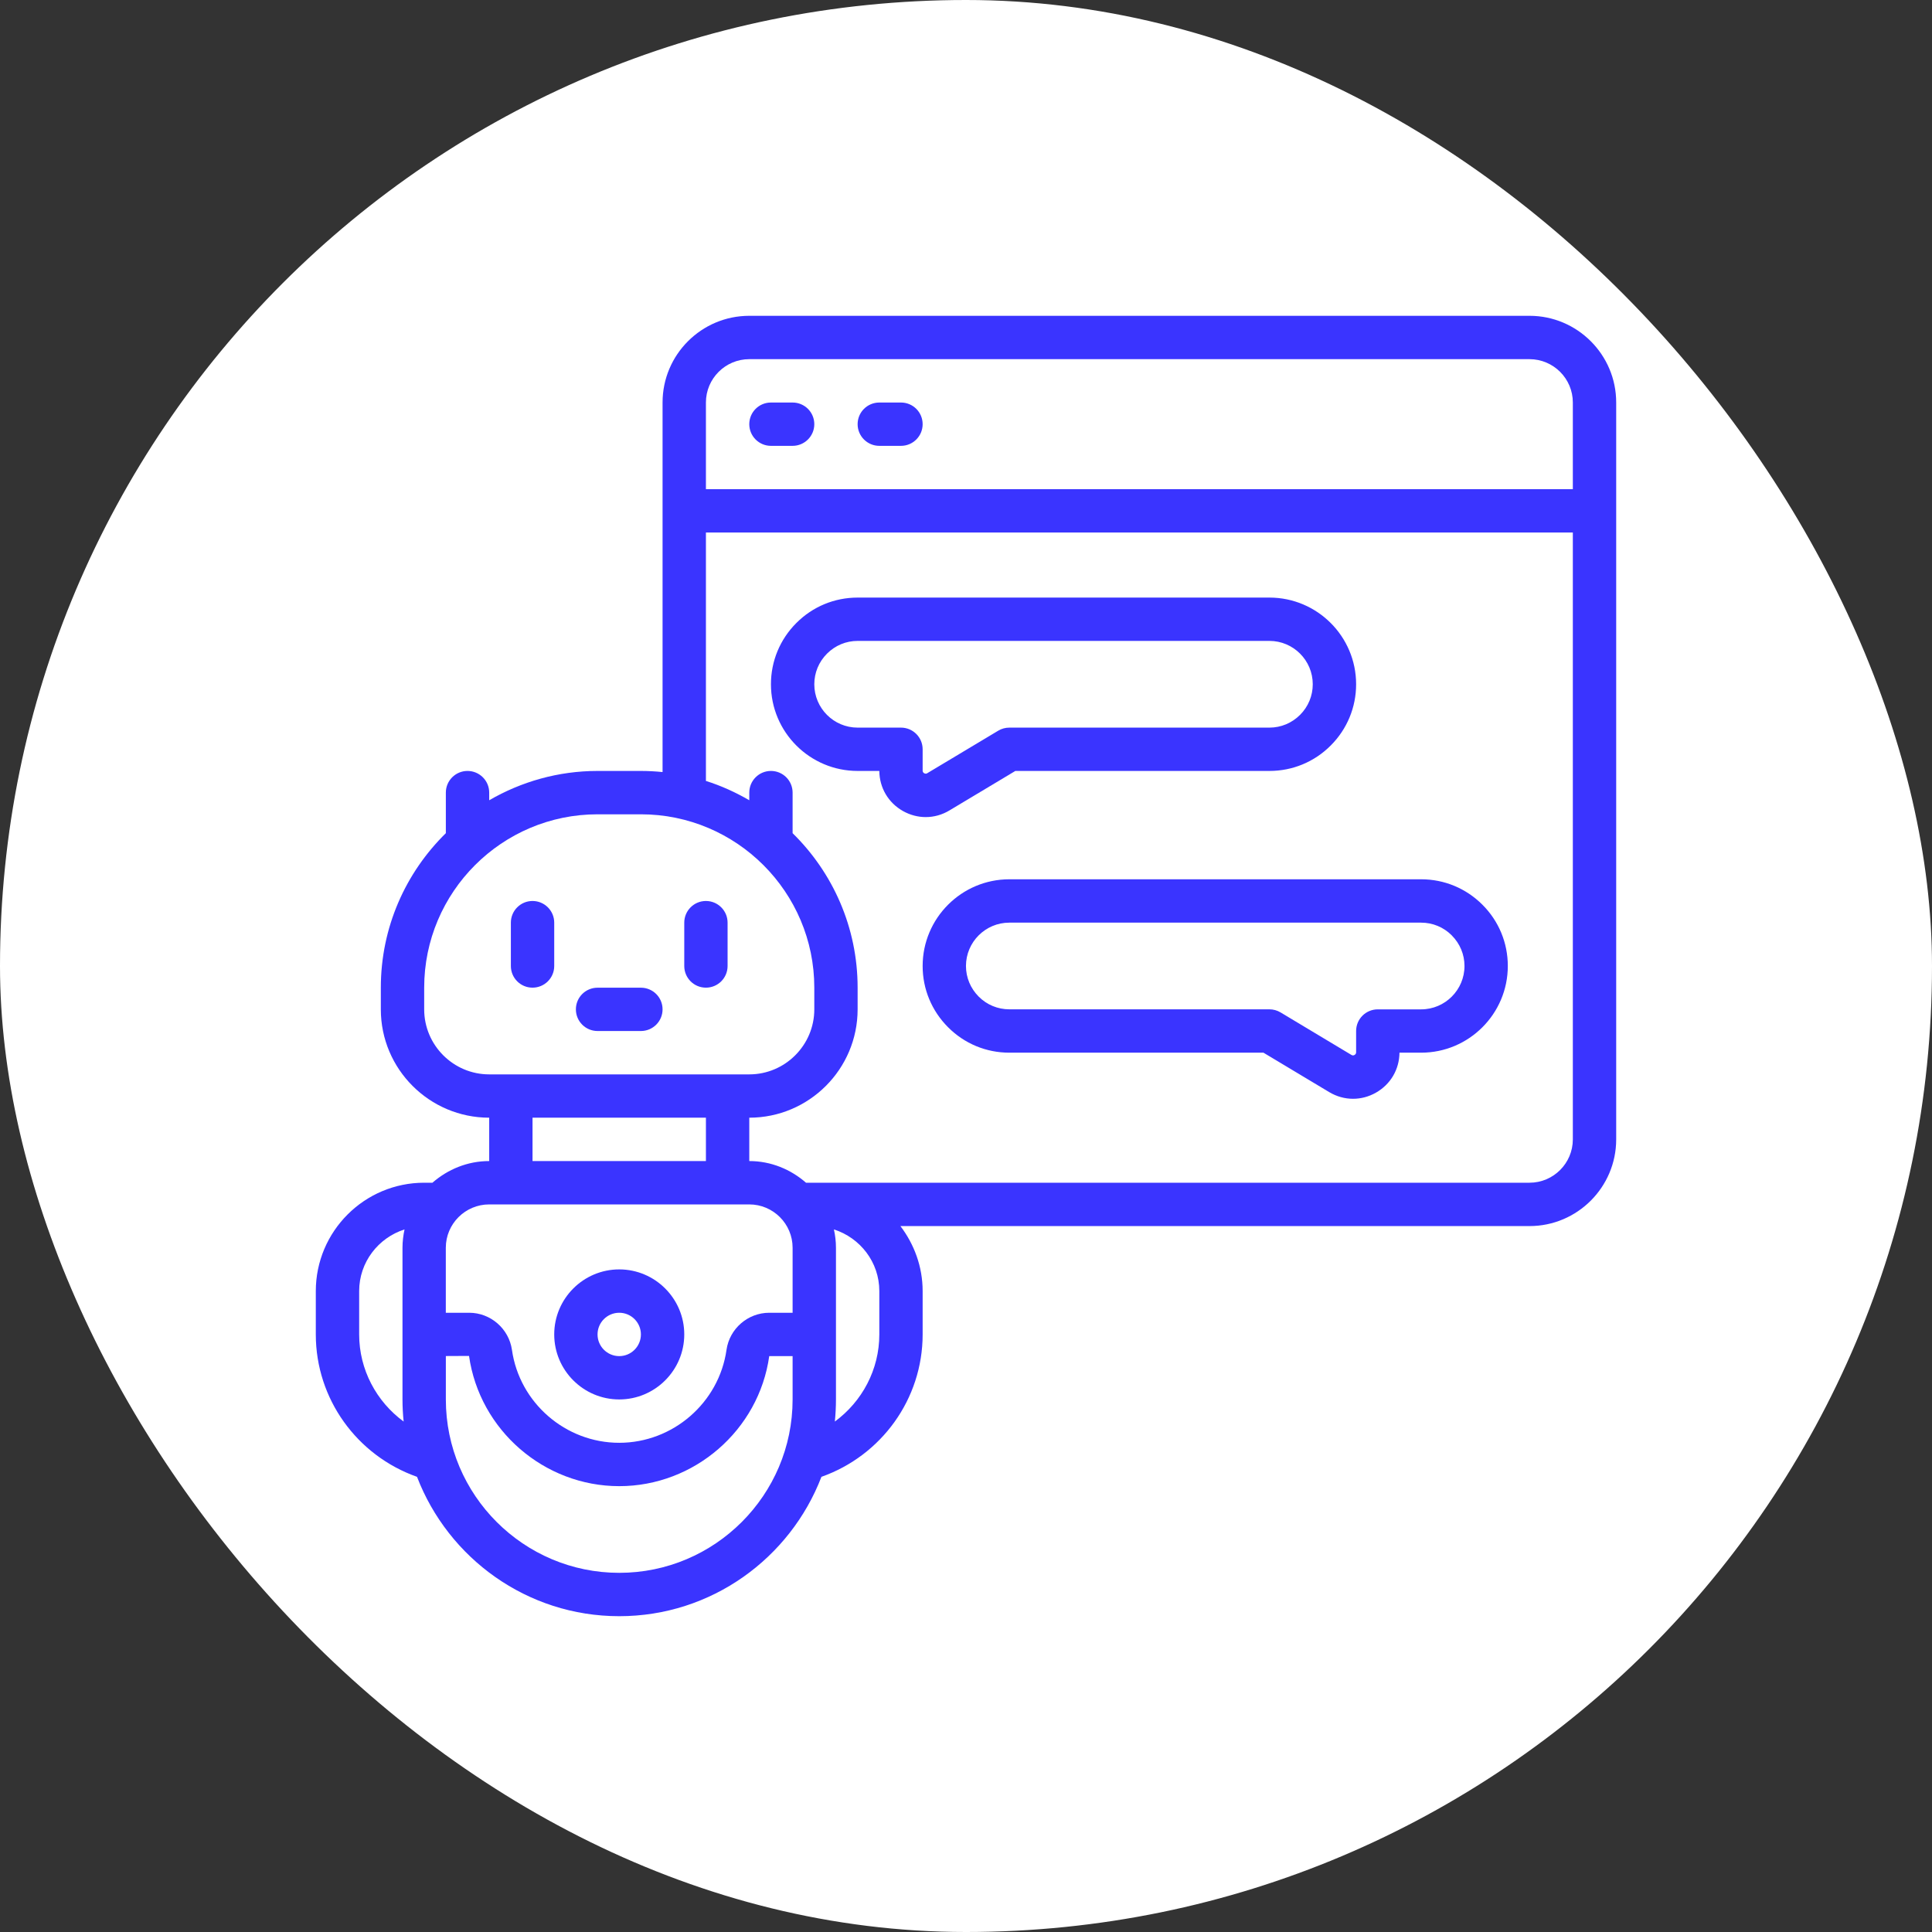 <?xml version="1.0" encoding="UTF-8"?> <svg xmlns="http://www.w3.org/2000/svg" width="52" height="52" viewBox="0 0 52 52" fill="none"><rect x="0" y="0" width="52" height="52" fill="#333333" stroke="none"/><rect width="52" height="52" rx="26" fill="white"></rect><g clip-path="url(#clip0_2769_26291)"><path d="M23.083 20.75H23.667C23.671 21.203 23.908 21.606 24.303 21.829C24.497 21.938 24.707 21.992 24.917 21.992C25.138 21.992 25.36 21.931 25.559 21.81L27.328 20.75H34.167C34.788 20.75 35.375 20.508 35.816 20.066C36.257 19.625 36.5 19.039 36.5 18.417C36.5 17.13 35.453 16.084 34.167 16.084H23.083C22.461 16.084 21.875 16.326 21.434 16.768C20.993 17.209 20.75 17.795 20.75 18.417C20.75 19.704 21.797 20.75 23.083 20.75ZM22.259 17.593C22.48 17.372 22.772 17.25 23.083 17.25H34.167C34.81 17.25 35.333 17.773 35.333 18.417C35.333 18.727 35.212 19.02 34.991 19.241C34.77 19.462 34.477 19.584 34.167 19.584H27.167C27.061 19.584 26.958 19.612 26.867 19.667L24.957 20.811C24.946 20.818 24.917 20.835 24.876 20.813C24.833 20.789 24.833 20.751 24.833 20.739V20.167C24.833 19.845 24.572 19.584 24.25 19.584H23.083C22.44 19.584 21.917 19.061 21.917 18.417C21.917 18.107 22.038 17.814 22.259 17.593V17.593Z" fill="#3A34FF"></path><path d="M24.833 26C24.833 26.622 25.077 27.208 25.518 27.649C25.959 28.091 26.544 28.333 27.167 28.333H34.006L35.772 29.392C35.973 29.513 36.195 29.574 36.417 29.574C36.627 29.574 36.837 29.52 37.03 29.411C37.425 29.188 37.663 28.786 37.667 28.333H38.25C39.537 28.333 40.583 27.286 40.583 25.999C40.583 25.378 40.341 24.791 39.899 24.35C39.458 23.909 38.872 23.666 38.25 23.666H27.167C25.88 23.666 24.833 24.713 24.833 26ZM39.074 25.176C39.295 25.397 39.417 25.69 39.417 26C39.417 26.643 38.893 27.167 38.25 27.167H37.083C36.761 27.167 36.5 27.427 36.5 27.75V28.321C36.5 28.333 36.5 28.371 36.457 28.395C36.417 28.418 36.387 28.4 36.373 28.393L34.466 27.249C34.376 27.195 34.272 27.166 34.166 27.166H27.166C26.856 27.166 26.562 27.045 26.342 26.824C26.121 26.602 25.999 26.31 25.999 25.999C25.999 25.356 26.523 24.833 27.166 24.833H38.249C38.56 24.833 38.853 24.954 39.074 25.175L39.074 25.176Z" fill="#3A34FF"></path><path d="M16.667 37.666C17.631 37.666 18.417 36.881 18.417 35.916C18.417 34.952 17.631 34.166 16.667 34.166C15.702 34.166 14.917 34.952 14.917 35.916C14.917 36.881 15.702 37.666 16.667 37.666ZM16.667 35.333C16.988 35.333 17.25 35.594 17.25 35.916C17.25 36.239 16.988 36.5 16.667 36.5C16.345 36.5 16.083 36.239 16.083 35.916C16.083 35.594 16.345 35.333 16.667 35.333Z" fill="#3A34FF"></path><path d="M11.224 39.749C12.065 41.939 14.185 43.5 16.667 43.5C19.149 43.5 21.268 41.938 22.109 39.749C23.724 39.178 24.833 37.654 24.833 35.917V34.75C24.833 34.091 24.605 33.489 24.235 33H41.167C42.453 33 43.5 31.953 43.5 30.667V10.833C43.5 9.546 42.453 8.5 41.167 8.5H20.167C18.88 8.5 17.833 9.546 17.833 10.833V20.78C17.641 20.761 17.447 20.75 17.25 20.75H16.083C15.021 20.75 14.026 21.041 13.167 21.539V21.333C13.167 21.011 12.905 20.75 12.583 20.75C12.261 20.75 12 21.011 12 21.333V22.425C10.921 23.484 10.25 24.956 10.25 26.583V27.167C10.25 28.775 11.558 30.083 13.167 30.083V31.25C12.58 31.25 12.05 31.475 11.639 31.833H11.417C9.808 31.833 8.5 33.142 8.5 34.75V35.917C8.5 37.654 9.609 39.178 11.224 39.749ZM16.667 42.333C14.094 42.333 12 40.24 12 37.667V36.498L12.624 36.495C12.908 38.493 14.646 40 16.667 40C18.687 40 20.425 38.493 20.704 36.5H21.333V37.667C21.333 40.24 19.24 42.333 16.667 42.333ZM23.667 35.917C23.667 36.865 23.202 37.724 22.47 38.261C22.489 38.066 22.5 37.867 22.5 37.667V33.583C22.5 33.414 22.48 33.25 22.445 33.09C23.151 33.316 23.667 33.97 23.667 34.75V35.917ZM20.167 9.667H41.167C41.81 9.667 42.333 10.19 42.333 10.833V13.167H19V10.833C19 10.19 19.523 9.667 20.167 9.667ZM19 14.333H42.333V30.667C42.333 31.31 41.81 31.833 41.167 31.833H21.694C21.284 31.475 20.753 31.25 20.167 31.25V30.083C21.775 30.083 23.083 28.775 23.083 27.167V26.583C23.083 24.956 22.412 23.483 21.333 22.425V21.333C21.333 21.011 21.072 20.75 20.75 20.75C20.428 20.75 20.167 21.011 20.167 21.333V21.539C19.8 21.326 19.411 21.148 19 21.019V14.333ZM11.417 27.167V26.583C11.417 24.01 13.51 21.917 16.083 21.917H17.25C19.823 21.917 21.917 24.01 21.917 26.583V27.167C21.917 28.131 21.131 28.917 20.167 28.917H13.167C12.202 28.917 11.417 28.131 11.417 27.167ZM14.333 30.083H19V31.25H14.333V30.083ZM13.167 32.417H20.167C20.81 32.417 21.333 32.94 21.333 33.583V35.333H20.704C20.129 35.333 19.635 35.762 19.554 36.331C19.351 37.758 18.11 38.833 16.666 38.833C15.222 38.833 13.981 37.758 13.779 36.331C13.697 35.762 13.203 35.333 12.629 35.333H11.999V33.583C11.999 32.94 12.523 32.417 13.167 32.417ZM9.667 34.75C9.667 33.971 10.182 33.316 10.888 33.09C10.854 33.25 10.833 33.414 10.833 33.583V37.667C10.833 37.867 10.844 38.066 10.864 38.261C10.132 37.724 9.667 36.865 9.667 35.917V34.75Z" fill="#3A34FF"></path><path d="M20.75 12H21.333C21.655 12 21.917 11.739 21.917 11.417C21.917 11.094 21.655 10.834 21.333 10.834H20.75C20.428 10.834 20.167 11.094 20.167 11.417C20.167 11.739 20.428 12 20.75 12Z" fill="#3A34FF"></path><path d="M23.667 12H24.25C24.572 12 24.833 11.739 24.833 11.417C24.833 11.094 24.572 10.834 24.25 10.834H23.667C23.345 10.834 23.083 11.094 23.083 11.417C23.083 11.739 23.345 12 23.667 12Z" fill="#3A34FF"></path><path d="M14.333 26.583C14.655 26.583 14.917 26.323 14.917 26V24.833C14.917 24.511 14.655 24.25 14.333 24.25C14.011 24.25 13.75 24.511 13.75 24.833V26C13.75 26.323 14.011 26.583 14.333 26.583Z" fill="#3A34FF"></path><path d="M19 26.583C19.322 26.583 19.583 26.323 19.583 26V24.833C19.583 24.511 19.322 24.25 19 24.25C18.678 24.25 18.417 24.511 18.417 24.833V26C18.417 26.323 18.678 26.583 19 26.583Z" fill="#3A34FF"></path><path d="M16.083 27.75H17.25C17.572 27.75 17.833 27.489 17.833 27.167C17.833 26.844 17.572 26.584 17.25 26.584H16.083C15.761 26.584 15.5 26.844 15.5 27.167C15.5 27.489 15.761 27.75 16.083 27.75Z" fill="#3A34FF"></path></g><defs><clipPath id="clip0_2769_26291"><rect width="35" height="35" fill="white" transform="translate(8.5 8.5)"></rect></clipPath></defs></svg> 